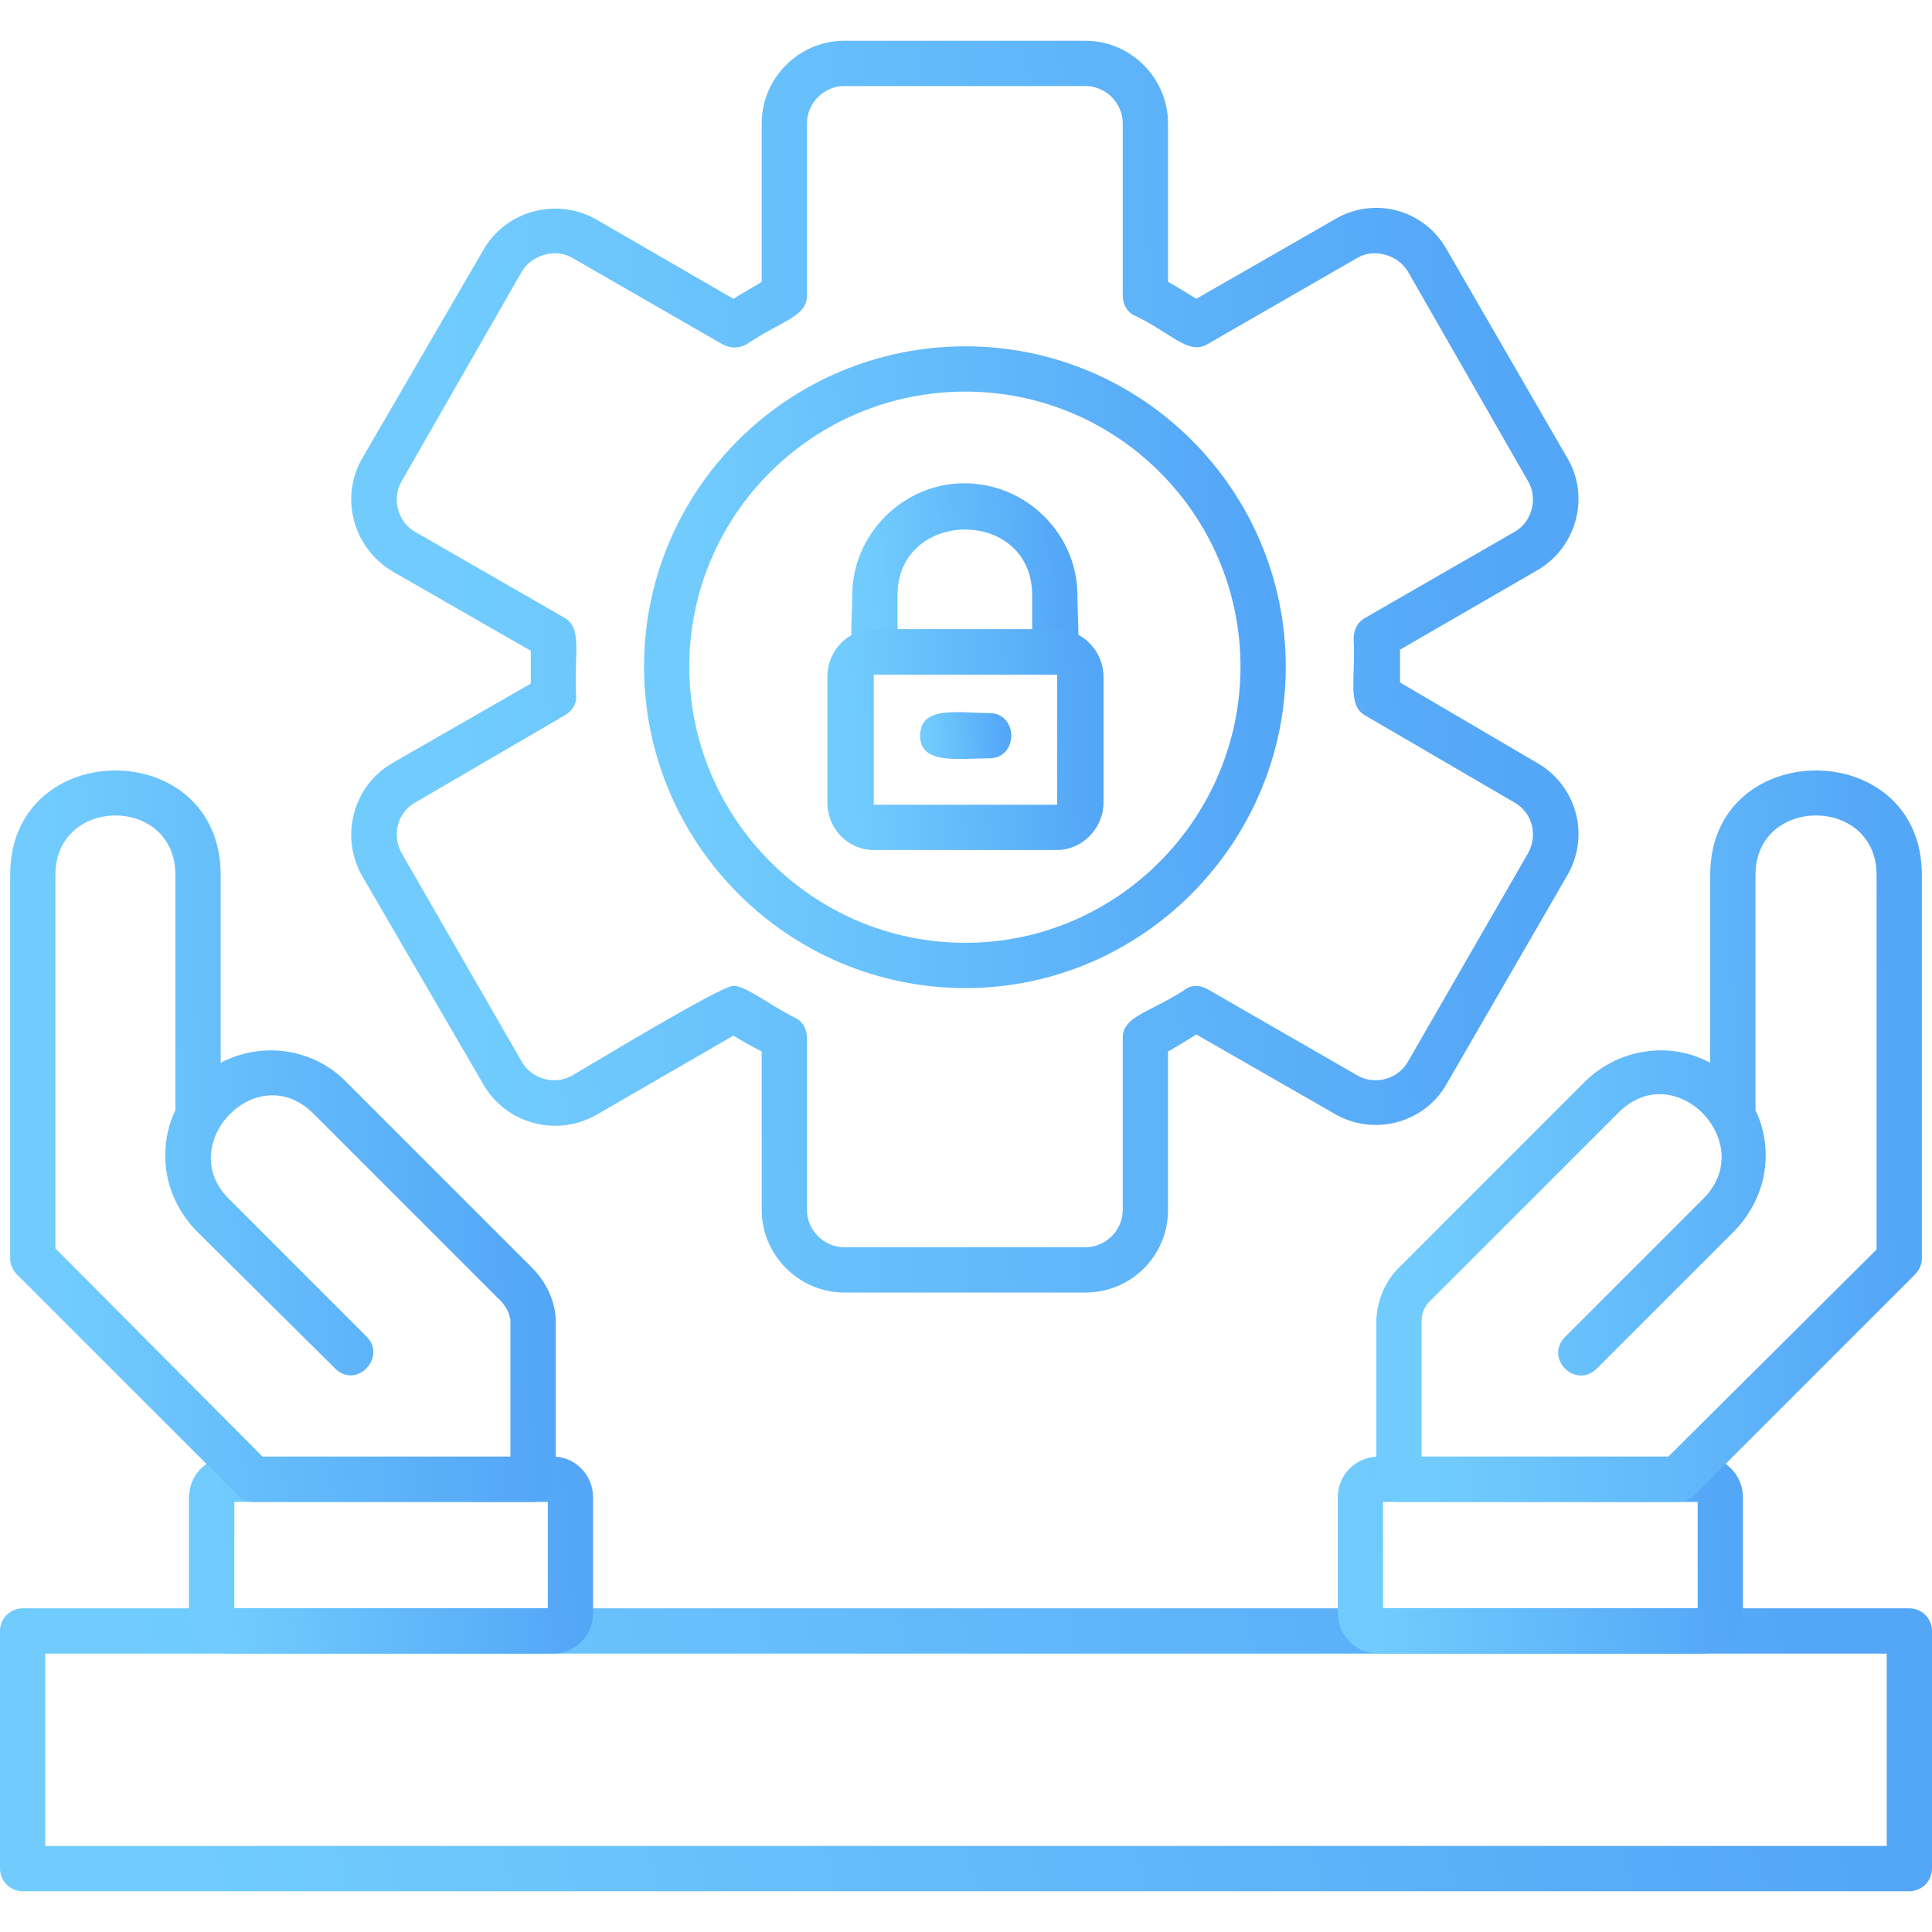 <svg width="65" height="65" viewBox="0 0 65 65" fill="none" xmlns="http://www.w3.org/2000/svg">
<g clip-path="url(#clip0_324_1261)">
<path fill-rule="evenodd" clip-rule="evenodd" d="M36.517 43.486H28.406C26.883 43.486 25.626 42.229 25.626 40.706V35.375C25.322 35.223 24.979 35.032 24.674 34.842L20.067 37.507C18.734 38.269 17.021 37.812 16.259 36.479L12.185 29.473C11.423 28.14 11.88 26.427 13.213 25.665L17.858 22.999V21.895L13.213 19.23C11.88 18.43 11.423 16.755 12.185 15.422L16.259 8.415C17.021 7.083 18.734 6.626 20.067 7.387L24.674 10.053C24.979 9.862 25.322 9.672 25.626 9.482V4.151C25.626 2.627 26.883 1.371 28.406 1.371H36.517C38.04 1.371 39.297 2.627 39.297 4.151V9.482C39.639 9.672 39.944 9.862 40.248 10.053L44.894 7.387C46.227 6.588 47.902 7.045 48.664 8.377L52.738 15.422C53.5 16.716 53.043 18.43 51.71 19.192L47.103 21.857V22.961L51.71 25.665C53.043 26.427 53.5 28.102 52.738 29.435L48.664 36.479C47.902 37.812 46.189 38.231 44.894 37.469L40.248 34.804C39.944 34.994 39.639 35.185 39.297 35.375V40.706C39.297 42.267 38.04 43.486 36.517 43.486ZM24.674 33.166C25.093 33.166 25.893 33.814 26.731 34.233C26.997 34.347 27.149 34.613 27.149 34.918V40.706C27.149 41.391 27.721 41.962 28.406 41.962H36.517C37.202 41.962 37.773 41.391 37.773 40.706V34.918C37.773 34.194 38.649 34.08 39.83 33.319C40.058 33.128 40.363 33.128 40.629 33.281L45.656 36.175C46.227 36.517 47.026 36.327 47.369 35.718L51.406 28.711C51.748 28.102 51.558 27.34 50.949 26.998L45.922 24.066C45.313 23.723 45.617 22.771 45.541 21.514C45.541 21.21 45.656 20.943 45.922 20.791L50.949 17.897C51.558 17.554 51.748 16.755 51.406 16.183L47.369 9.139C47.026 8.568 46.227 8.339 45.656 8.682L40.629 11.576C39.982 11.957 39.449 11.233 38.192 10.624C37.926 10.51 37.773 10.243 37.773 9.939V4.151C37.773 3.465 37.202 2.894 36.517 2.894H28.406C27.721 2.894 27.149 3.465 27.149 4.151V9.939C27.149 10.662 26.312 10.776 25.131 11.576C24.865 11.728 24.56 11.728 24.294 11.576L19.267 8.682C18.696 8.339 17.896 8.568 17.554 9.139L13.517 16.183C13.175 16.755 13.365 17.554 13.974 17.897L19.001 20.791C19.61 21.134 19.305 22.086 19.381 23.38C19.419 23.647 19.267 23.913 19.001 24.066L13.974 26.998C13.365 27.34 13.175 28.102 13.517 28.711L17.554 35.718C17.896 36.327 18.696 36.517 19.267 36.175C19.991 35.756 24.256 33.166 24.674 33.166Z" fill="url(#paint0_linear_324_1261)"/>
<path fill-rule="evenodd" clip-rule="evenodd" d="M32.482 33.243C26.504 33.243 21.668 28.369 21.668 22.428C21.668 16.488 26.504 11.652 32.482 11.652C38.422 11.652 43.258 16.488 43.258 22.428C43.258 28.369 38.422 33.243 32.482 33.243ZM32.482 13.175C27.342 13.175 23.191 17.326 23.191 22.428C23.191 27.531 27.342 31.72 32.482 31.72C37.585 31.72 41.735 27.531 41.735 22.428C41.735 17.326 37.585 13.175 32.482 13.175Z" fill="url(#paint1_linear_324_1261)"/>
<path fill-rule="evenodd" clip-rule="evenodd" d="M64.238 63.629H0.762C0.343 63.629 0 63.286 0 62.868V54.871C0 54.452 0.343 54.11 0.762 54.11H64.238C64.657 54.11 65 54.452 65 54.871V62.868C65 63.286 64.657 63.629 64.238 63.629ZM1.523 62.106H63.477V55.633H1.523V62.106Z" fill="url(#paint2_linear_324_1261)"/>
<path fill-rule="evenodd" clip-rule="evenodd" d="M57.269 55.633H46.379C45.617 55.633 45.008 55.023 45.008 54.262V50.378C45.008 49.616 45.617 49.007 46.379 49.007H57.269C58.031 49.007 58.64 49.616 58.64 50.378V54.262C58.64 55.023 58.031 55.633 57.269 55.633ZM46.531 54.11H57.117V50.53H46.531V54.11Z" fill="url(#paint3_linear_324_1261)"/>
<path fill-rule="evenodd" clip-rule="evenodd" d="M56.472 50.53H47.066C46.647 50.53 46.305 50.187 46.305 49.769V44.4C46.343 43.714 46.609 43.105 47.066 42.648L53.349 36.365C54.492 35.261 56.205 35.032 57.538 35.756V29.435C57.538 24.751 64.659 24.751 64.659 29.435V42.343C64.659 42.534 64.582 42.724 64.43 42.876L57.005 50.302C56.852 50.454 56.662 50.53 56.472 50.53ZM47.828 49.007H56.129L63.135 42.039V29.435C63.135 26.769 59.061 26.769 59.061 29.435V37.355C59.289 37.812 59.404 38.345 59.404 38.878C59.404 39.83 59.023 40.706 58.376 41.391L53.73 46.037C53.007 46.76 51.94 45.694 52.664 44.971L57.309 40.325C59.175 38.459 56.357 35.527 54.453 37.431L48.17 43.714C47.942 43.904 47.828 44.171 47.828 44.438V49.007Z" fill="url(#paint4_linear_324_1261)"/>
<path fill-rule="evenodd" clip-rule="evenodd" d="M18.621 55.633H7.73C6.969 55.633 6.359 55.023 6.359 54.262V50.378C6.359 49.616 6.969 49.007 7.73 49.007H18.621C19.344 49.007 19.953 49.616 19.953 50.378V54.262C19.953 55.023 19.344 55.633 18.621 55.633ZM7.883 54.11H18.43V50.53H7.883V54.11Z" fill="url(#paint5_linear_324_1261)"/>
<path fill-rule="evenodd" clip-rule="evenodd" d="M17.934 50.53H8.529C8.338 50.53 8.148 50.454 7.996 50.302L0.57 42.876C0.418 42.724 0.342 42.534 0.342 42.343V29.435C0.342 24.751 7.424 24.751 7.424 29.435V35.756C8.795 35.032 10.509 35.261 11.613 36.365L17.896 42.648C18.353 43.105 18.658 43.714 18.696 44.361V49.769C18.696 50.187 18.353 50.53 17.934 50.53ZM8.833 49.007H17.172V44.4C17.134 44.171 17.02 43.943 16.83 43.752L10.547 37.469C8.643 35.565 5.863 38.497 7.691 40.325L12.336 44.971C13.022 45.656 11.994 46.76 11.27 46.037L6.587 41.391C5.939 40.706 5.559 39.83 5.559 38.878C5.559 38.345 5.673 37.812 5.901 37.355V29.435C5.901 26.769 1.865 26.769 1.865 29.435V42.001L8.833 49.007Z" fill="url(#paint6_linear_324_1261)"/>
<path fill-rule="evenodd" clip-rule="evenodd" d="M35.488 22.695H29.433C28.405 22.695 28.672 21.286 28.672 20.029C28.672 17.973 30.385 16.259 32.441 16.259C34.536 16.259 36.249 17.973 36.249 20.029C36.249 21.286 36.516 22.695 35.488 22.695ZM30.195 21.172H34.726V20.029C34.726 17.059 30.195 17.097 30.195 20.029V21.172Z" fill="url(#paint7_linear_324_1261)"/>
<path fill-rule="evenodd" clip-rule="evenodd" d="M35.566 28.597H29.397C28.521 28.597 27.836 27.873 27.836 26.998V22.771C27.836 21.895 28.521 21.172 29.397 21.172H35.566C36.404 21.172 37.127 21.895 37.127 22.771V26.998C37.127 27.873 36.404 28.597 35.566 28.597ZM29.397 22.695V27.074H35.566V22.695H29.397Z" fill="url(#paint8_linear_324_1261)"/>
<path fill-rule="evenodd" clip-rule="evenodd" d="M33.28 25.513C32.252 25.513 30.957 25.741 30.957 24.751C30.957 23.723 32.252 23.99 33.28 23.99C34.27 23.99 34.27 25.513 33.28 25.513Z" fill="url(#paint9_linear_324_1261)"/>
</g>
<defs>
<linearGradient id="paint0_linear_324_1261" x1="15.31" y1="26.149" x2="51.209" y2="24.657" gradientUnits="userSpaceOnUse">
<stop stop-color="#71CCFD"/>
<stop offset="1" stop-color="#54A6F7"/>
</linearGradient>
<linearGradient id="paint1_linear_324_1261" x1="23.495" y1="24.355" x2="42.265" y2="23.559" gradientUnits="userSpaceOnUse">
<stop stop-color="#71CCFD"/>
<stop offset="1" stop-color="#54A6F7"/>
</linearGradient>
<linearGradient id="paint2_linear_324_1261" x1="5.5" y1="59.71" x2="57.736" y2="44.594" gradientUnits="userSpaceOnUse">
<stop stop-color="#71CCFD"/>
<stop offset="1" stop-color="#54A6F7"/>
</linearGradient>
<linearGradient id="paint3_linear_324_1261" x1="46.161" y1="52.905" x2="57.944" y2="51.878" gradientUnits="userSpaceOnUse">
<stop stop-color="#71CCFD"/>
<stop offset="1" stop-color="#54A6F7"/>
</linearGradient>
<linearGradient id="paint4_linear_324_1261" x1="47.858" y1="40.4" x2="63.827" y2="39.895" gradientUnits="userSpaceOnUse">
<stop stop-color="#71CCFD"/>
<stop offset="1" stop-color="#54A6F7"/>
</linearGradient>
<linearGradient id="paint5_linear_324_1261" x1="7.51" y1="52.905" x2="19.26" y2="51.883" gradientUnits="userSpaceOnUse">
<stop stop-color="#71CCFD"/>
<stop offset="1" stop-color="#54A6F7"/>
</linearGradient>
<linearGradient id="paint6_linear_324_1261" x1="1.895" y1="40.4" x2="17.864" y2="39.895" gradientUnits="userSpaceOnUse">
<stop stop-color="#71CCFD"/>
<stop offset="1" stop-color="#54A6F7"/>
</linearGradient>
<linearGradient id="paint7_linear_324_1261" x1="29.287" y1="20.046" x2="35.924" y2="19.712" gradientUnits="userSpaceOnUse">
<stop stop-color="#71CCFD"/>
<stop offset="1" stop-color="#54A6F7"/>
</linearGradient>
<linearGradient id="paint8_linear_324_1261" x1="28.622" y1="25.54" x2="36.691" y2="25.112" gradientUnits="userSpaceOnUse">
<stop stop-color="#71CCFD"/>
<stop offset="1" stop-color="#54A6F7"/>
</linearGradient>
<linearGradient id="paint9_linear_324_1261" x1="31.216" y1="24.886" x2="33.868" y2="24.668" gradientUnits="userSpaceOnUse">
<stop stop-color="#71CCFD"/>
<stop offset="1" stop-color="#54A6F7"/>
</linearGradient>
<clipPath id="clip0_324_1261">
<rect width="65" height="65" fill="white"/>
</clipPath>
</defs>
</svg>
